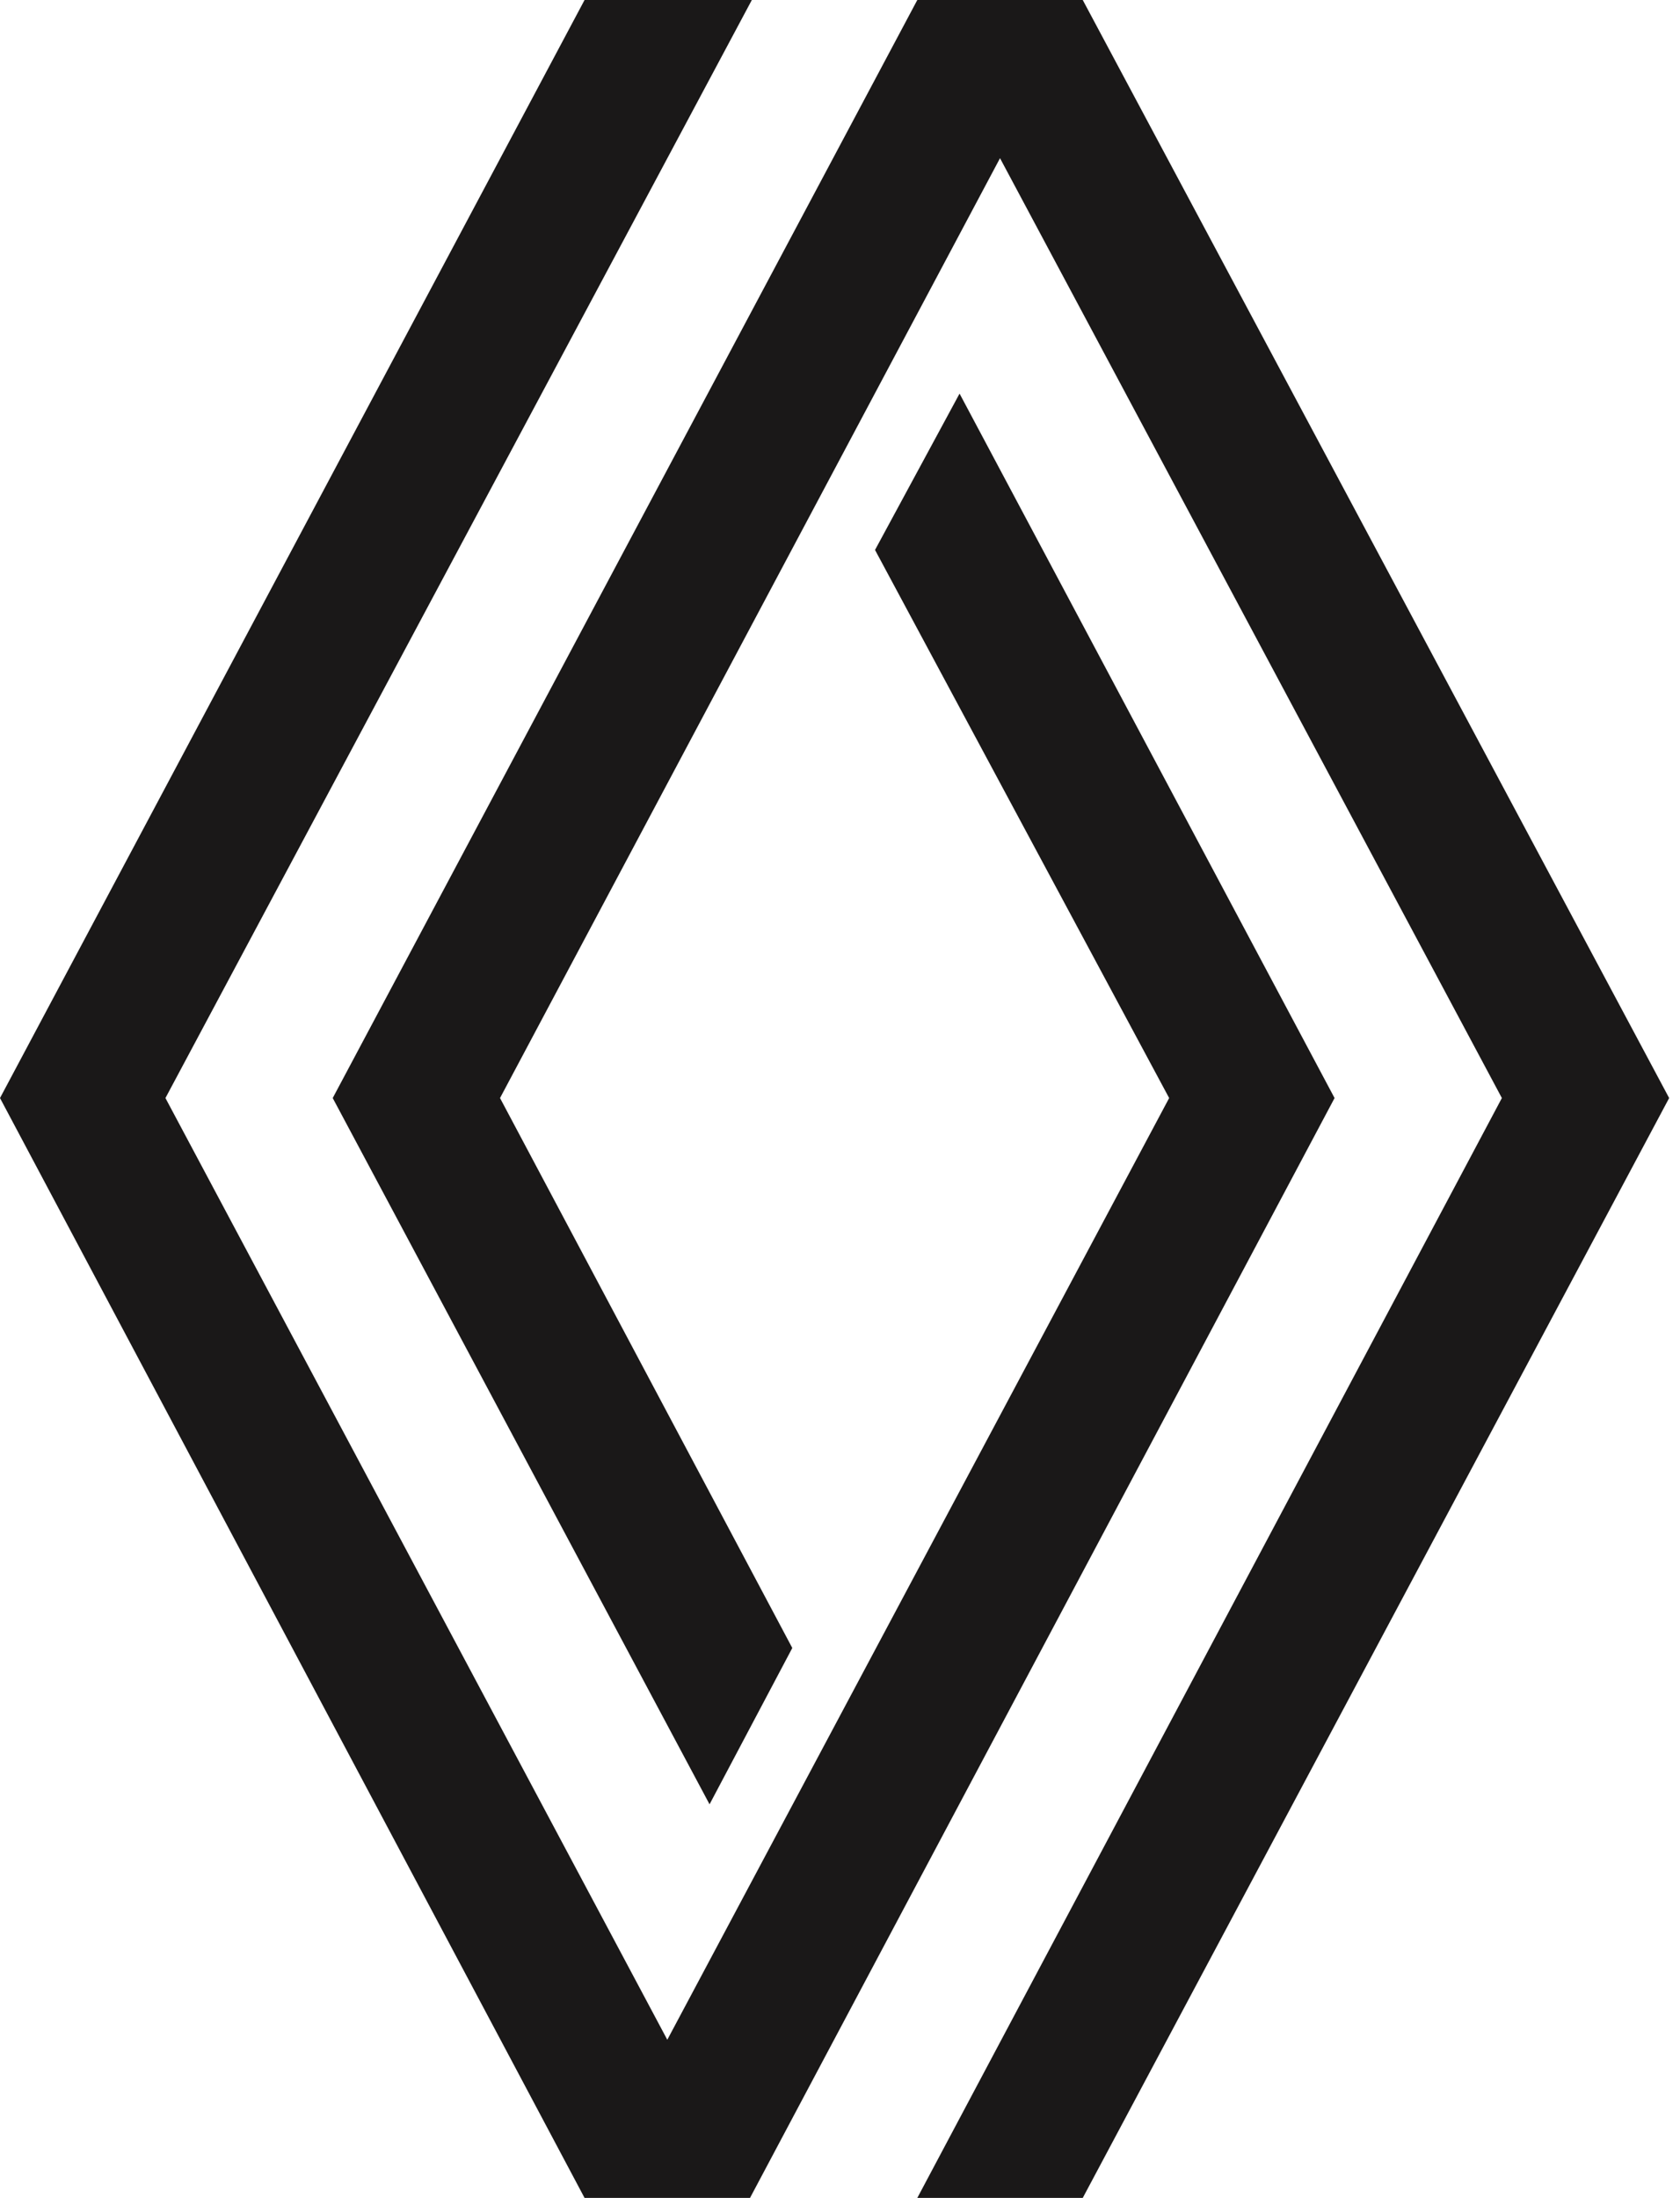 <svg xmlns="http://www.w3.org/2000/svg" fill="none" viewBox="0 0 65 85" height="85" width="65">
<path fill="#1A1818" d="M64.58 42.46L41.892 0H35.491L12.873 42.46L27.453 69.771L30.654 63.726L19.346 42.46L38.691 6.117L58.108 42.46L35.491 84.991H41.892L64.58 42.46ZM51.635 42.46L37.126 15.22L33.855 21.266L45.235 42.46L25.818 78.875L6.401 42.46L29.089 0H22.617L0 42.46L22.617 84.991H29.018L51.635 42.46Z" clip-rule="evenodd" fill-rule="evenodd"></path>
</svg>
